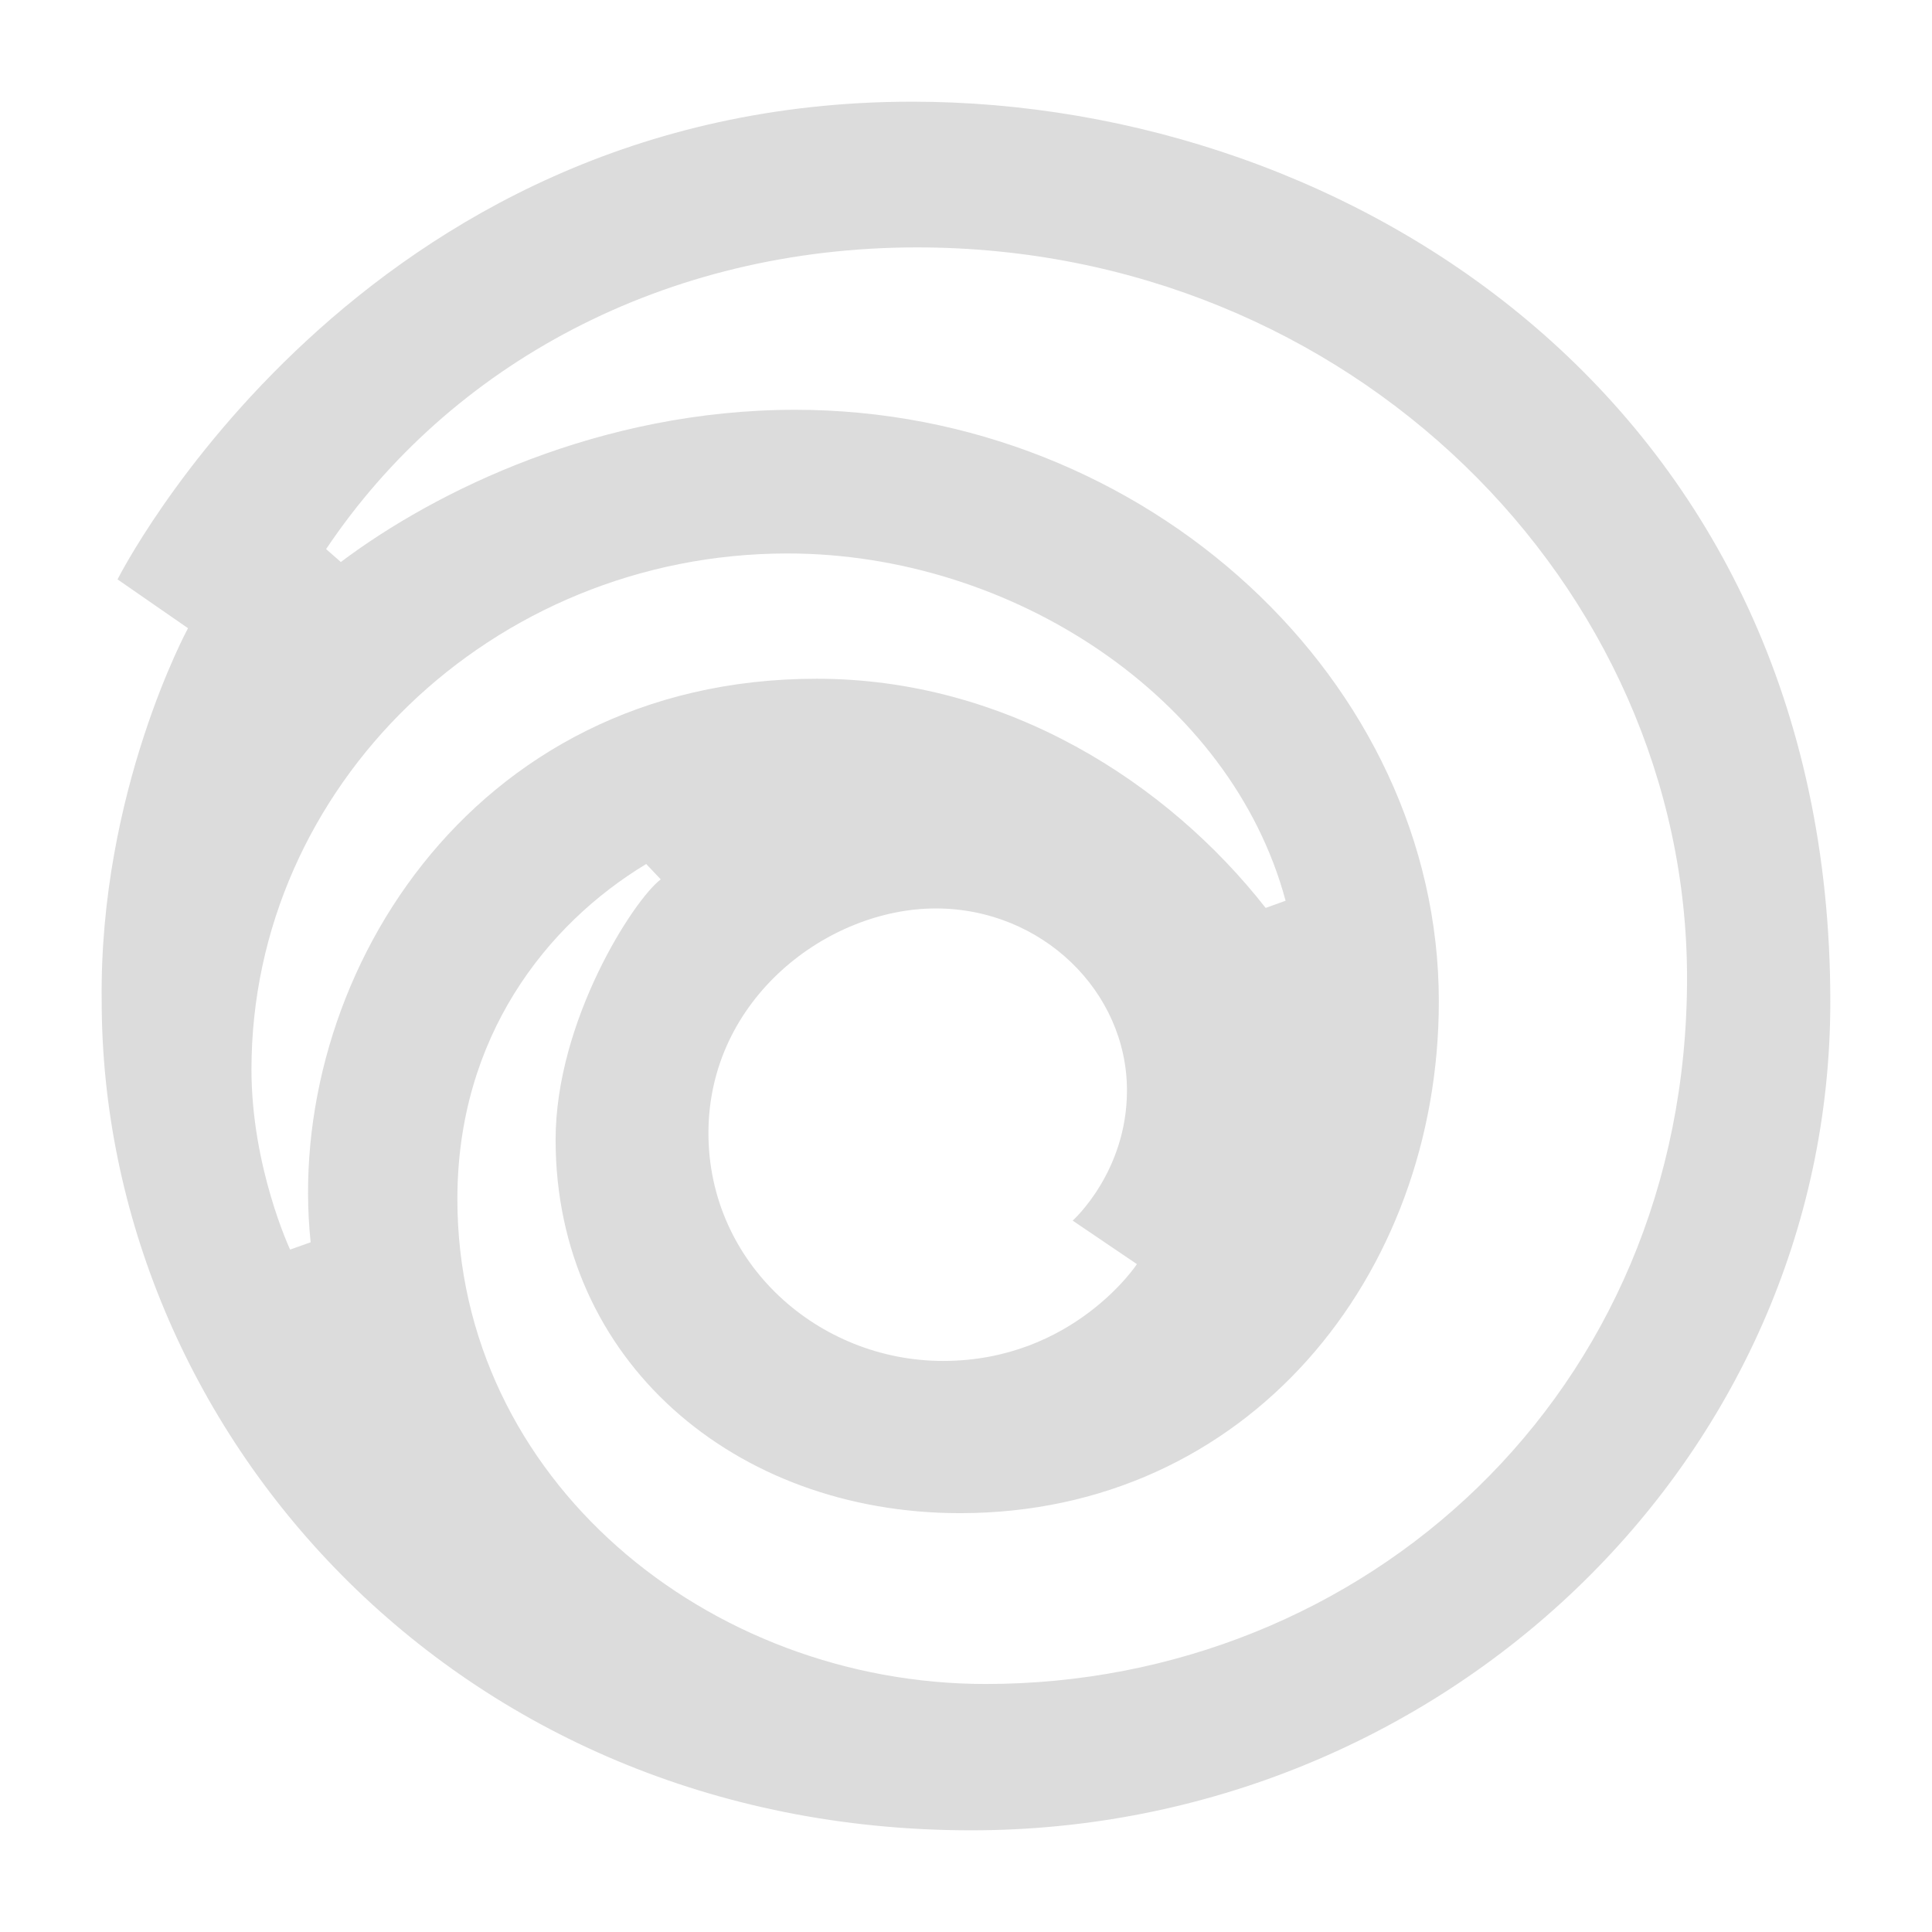 <svg width="19" height="19" viewBox="0 0 19 19" fill="none" xmlns="http://www.w3.org/2000/svg">
<path d="M8.97 1C3.512 1 1.156 5.698 1.156 5.698L1.849 6.178C1.849 6.178 0.976 7.782 1 9.84C1 14.042 4.46 18 9.552 18C14.178 18 18 14.359 18 9.851C18 3.97 13.284 1 8.97 1H8.97ZM9.018 2.433C13.282 2.433 16.591 5.756 16.591 9.619C16.591 13.714 13.406 16.561 9.694 16.561C6.962 16.561 4.498 14.55 4.498 11.792C4.498 10.199 5.374 9.089 6.355 8.497L6.498 8.648C6.23 8.851 5.464 10.04 5.464 11.209C5.464 13.379 7.224 14.881 9.441 14.881C12.266 14.881 14.15 12.552 14.15 9.848C14.15 6.701 11.277 4.03 7.82 4.03C5.908 4.03 4.285 4.825 3.352 5.527L3.207 5.4C4.427 3.581 6.54 2.433 9.018 2.433ZM7.745 5.443C9.951 5.443 12.105 6.855 12.643 8.858L12.447 8.929C11.482 7.697 9.9 6.675 8.032 6.675C4.595 6.675 2.79 9.695 3.055 12.217L2.853 12.289C2.853 12.289 2.473 11.479 2.473 10.518C2.473 7.737 4.835 5.443 7.745 5.443V5.443ZM9.203 8.934C10.248 8.934 11.083 9.752 11.083 10.724C11.083 11.528 10.549 12.004 10.549 12.004L11.181 12.432C11.181 12.432 10.554 13.384 9.274 13.384C8.05 13.384 6.967 12.428 6.967 11.143C6.967 9.819 8.145 8.934 9.203 8.934L9.203 8.934Z" fill="#DCDCDC"/>
</svg>
